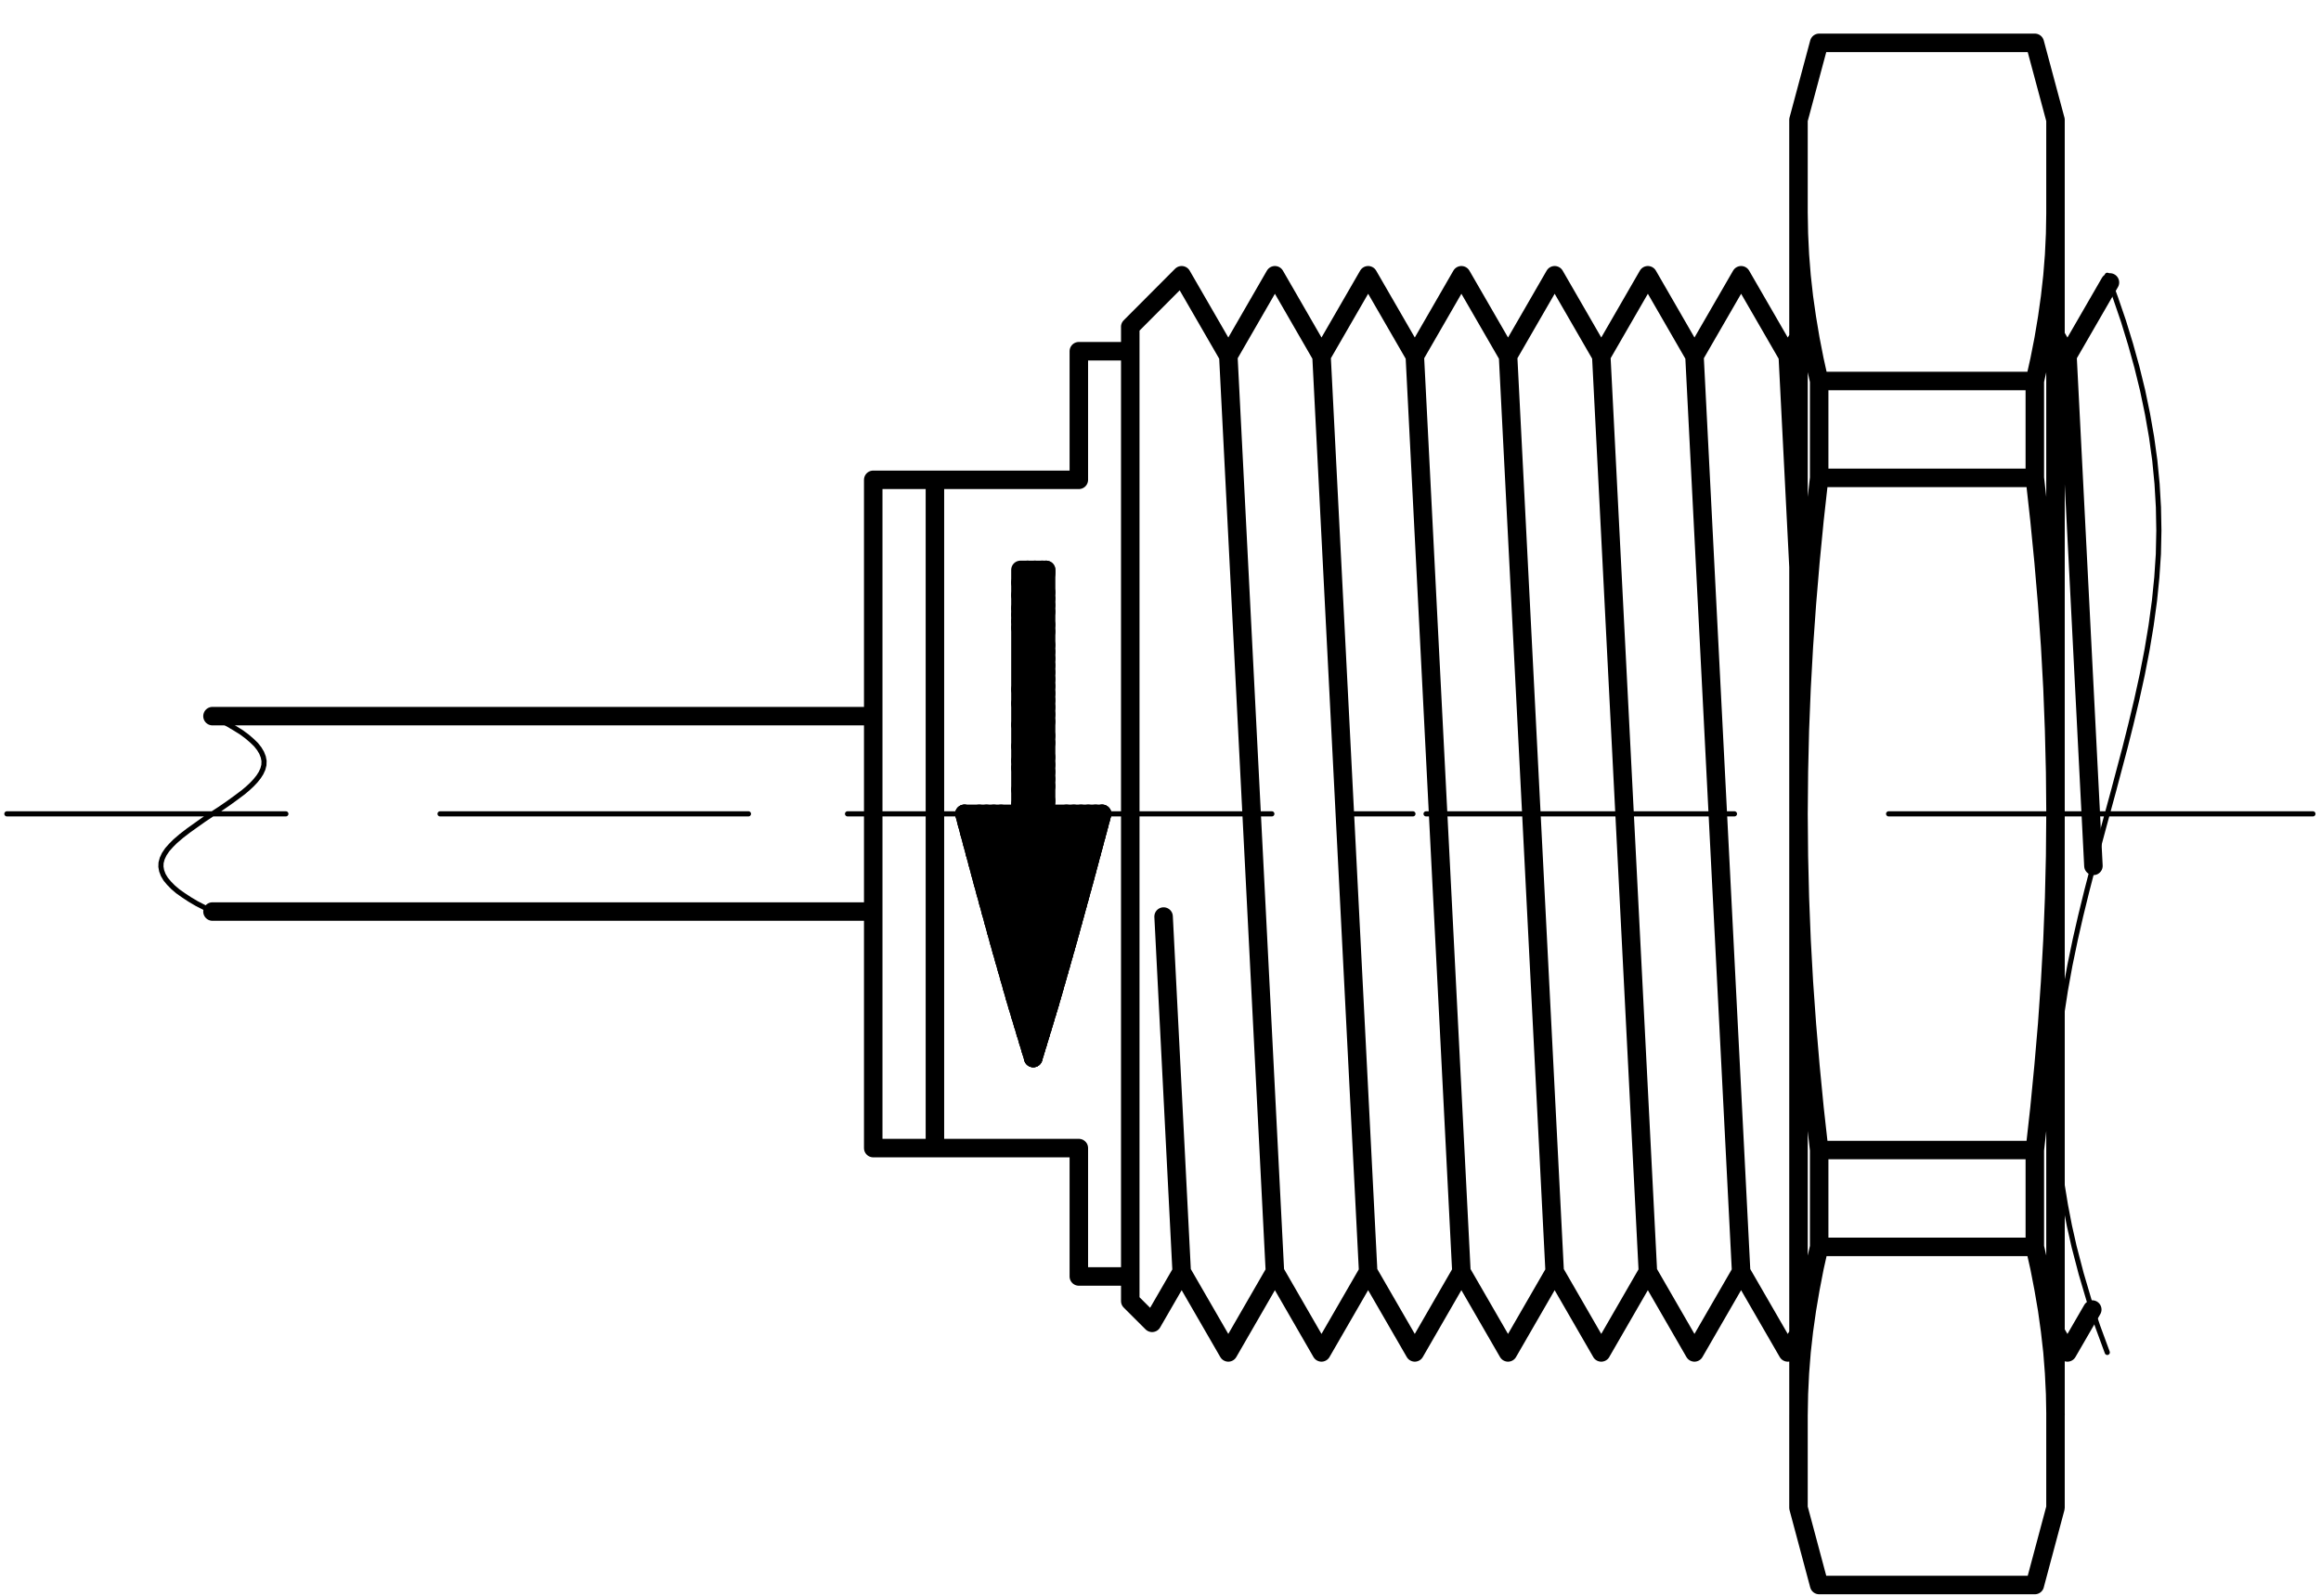 <svg fill="#000000" viewBox="0 0 85.333 58.667" xmlns="http://www.w3.org/2000/svg"><g fill="none" stroke="#000" stroke-linecap="round" stroke-linejoin="round" stroke-miterlimit="10"><path d="m0.253 29.92h10.257m5.669 0h11.338m5.669 0h10.258m-19.464 0h2.645m5.67 0h11.338m5.67 0h2.645m33.088 0h-15.6m-5.668 0h-11.338m-5.67 0h-15.6m-23.348-3.592 0.304 0.152 0.28 0.152 0.256 0.152 0.23 0.144 0.204 0.152 0.177 0.152 0.149 0.144 0.12 0.152 0.09 0.152m-1e-3 0 0.06 0.152m-1e-3 0 0.028 0.144-6e-3 0.152-0.037 0.144-0.066 0.144m1e-3 0-0.092 0.144-0.115 0.144-0.136 0.144-0.155 0.144-0.171 0.144m-1e-3 0-0.257 0.192-0.276 0.2-0.29 0.2m1e-3 0-0.296 0.192-0.301 0.2m-1e-3 0-0.293 0.208-0.281 0.2-0.261 0.2-0.233 0.2-0.16 0.16m1e-3 0-0.135 0.152-0.107 0.16m-1e-3 0-0.075 0.16-0.043 0.16-5e-3 0.144 0.027 0.152 0.058 0.152 0.09 0.152 0.12 0.144 0.148 0.152 0.178 0.152 0.204 0.144 0.23 0.152 0.257 0.152 0.28 0.144m-1e-3 0 0.304 0.152m69.664 16.208-0.356-0.968-0.323-0.976-0.288-0.976m1e-3 0-0.253-0.968-0.173-0.768-0.148-0.768-0.124-0.76-0.097-0.768-0.074-0.784-0.045-0.776-0.017-0.784 0.014-0.776 0.042-0.784 0.07-0.776 0.093-0.784 0.14-0.912m1e-3 0 0.165-0.912 0.19-0.912m-1e-3 0 0.207-0.904 0.224-0.912 0.236-0.912 0.384-1.432 0.39-1.432m-1e-3 0 0.38-1.432m1e-3 0 0.229-0.912 0.216-0.904 0.2-0.912 0.177-0.912 0.152-0.912 0.124-0.912 0.086-0.856 0.057-0.856 0.018-0.864-0.016-0.856-0.05-0.856-0.084-0.864-0.118-0.856-0.15-0.856-0.18-0.864-0.21-0.856-0.233-0.84-0.26-0.848-0.287-0.84-0.309-0.848" stroke-width=".189"/><path d="m41.555 12.912h-1.891m0 34.016h1.89m-1.89-4.72v4.72m-5.291-4.72h5.291m-5.291-24.568v24.568m5.291-24.568h-5.29m5.29-4.728v4.728m-7.559 24.568h2.268m-2.268-24.568v24.568m2.268-24.568h-2.268m0 8.688h-24.293m0 7.184h24.293m11.339-23.392-1.89 1.896m1e-3 35.816 0.802 0.8m-0.802-0.8v-35.816m1.889 34.736 1.715 2.968 1.713-2.968 1.713 2.968 1.715-2.968 1.715 2.968 1.713-2.968 1.715 2.968 1.714-2.968 1.714 2.968m-1e-3 0 1.714-2.968 1.713 2.968 1.715-2.968 1.715 2.968 0.394-0.68m9.449-0.08 0.44 0.76 0.913-1.576m-33.479-38.024 1.715 2.968 1.713-2.968 1.713 2.968 1.715-2.968 1.715 2.968 1.713-2.968 1.715 2.968 1.714-2.968 1.714 2.968m-1e-3 0 1.714-2.968 1.713 2.968 1.715-2.968 1.715 2.968 0.394-0.68m9.449-0.08 0.44 0.76 1.562-2.704m-35.215 38.248 1.087-1.88m-0.665-13.056 0.665 13.056m1.715-33.664 1.713 33.664m1.713-33.664 1.715 33.664m1.715-33.664 1.713 33.664m1.715-33.664 1.714 33.664m1.713-33.664 1.714 33.664m1.713-33.664 1.715 33.664m1.715-33.664 0.394 7.76m9.889-7.76 0.954 18.744m-10.083 10.448-0.172-1.544-0.15-1.544-0.13-1.536-0.11-1.544-0.086-1.552-0.061-1.544-0.037-1.544-0.014-1.552m0.76 15.92v-3.56m-0.76 9.736 0.014-0.768 0.037-0.776 0.061-0.776 0.086-0.768 0.11-0.776 0.13-0.768 0.15-0.776 0.172-0.768m-0.76 6.176v-22.096m9.449 0-0.013 1.552-0.037 1.544-0.061 1.544-0.087 1.552-0.108 1.544-0.132 1.536-0.15 1.544-0.172 1.544m0.76 9.736v-22.096m-0.76 15.92 0.173 0.768 0.15 0.776 0.131 0.768 0.108 0.776 0.087 0.768 0.06 0.776 0.038 0.776 0.014 0.768m-0.761-6.176v-3.56m-7.929 0h7.93m-7.93 3.56h7.93m-1e-3 -28.272 0.171 1.544 0.152 1.544 0.131 1.544 0.11 1.552 0.085 1.544 0.06 1.544 0.038 1.544 0.014 1.536m-9.45 0 0.014-1.536 0.036-1.544 0.062-1.544 0.086-1.544 0.11-1.552 0.13-1.544 0.15-1.544 0.172-1.544h7.93m-7.93-3.56-0.172-0.776-0.15-0.768-0.13-0.776-0.11-0.768-0.086-0.776-0.061-0.768-0.037-0.776-0.014-0.768m0.76 9.736v-3.56m-0.76 15.912v-22.088m9.449 0-0.013 0.768-0.037 0.776-0.061 0.768-0.087 0.776-0.108 0.768-0.13 0.776-0.151 0.768-0.173 0.776m0 3.56v-3.56m0.76 15.912v-22.088m-8.689 6.176h7.93m-8.69 41.424 0.76 2.84m-0.76-2.84v-3.416m8.689 6.256 0.76-2.84v-3.416m-8.689-50.44-0.76 2.832m0 3.424v-3.424m9.449 0-0.76-2.832m0.76 6.256v-3.424m-0.76-2.832h-7.929m0 56.696h7.93m-37.695-22.296 0.69 0.64 0.687 0.624m-0.976-8.208 1.278 1.28 1.278 1.272m-2.468 6.064 0.303 0.264 0.301 0.264m0.734-8.256 0.621 0.624 0.622 0.624m-2.669-3.2 0.471 0.464 0.473 0.472m-0.147-7.952 0.074 0.064 0.073 0.064m2.059 8.84h-2.06m-1.736 4.672 0.997 0.952 0.998 0.928" stroke-width=".68"/><path d="M37.988 38.896l.633-2.088.634-2.224.633-2.304.632-2.36" stroke-width=".68"/><path d="M37.703 37.968l.225.2.227.192M37.214 36.32l.61.56.612.552M37.517 21.416l.471.408.473.424M37.517 22.36l.471.424.473.432M37.897 38.608l.072.056.072.064M40.279 29.92l.094.096.096.096M37.517 27.44l.471.464.473.472M37.517 25.344l.471.456.473.464M39.21 29.92l.517.52.517.512M37.517 29.568l1.222 1.216 1.222 1.224M38.676 29.92l.727.728.728.728M37.517 22.84l.471.432.473.44" stroke-width=".68"/><path d="M37.988 38.896l-.632-2.088-.633-2.224-.632-2.304-.634-2.36M39.745 29.92l.306.312.306.304M36.537 29.92l1.57 1.568 1.572 1.56" stroke-width=".68"/><path d="M36.821 34.944l.922.872.918.848M36.53 33.888l1.151 1.104 1.15 1.088M37.339 29.92l1.254 1.256 1.255 1.248" stroke-width=".68"/><path d="M37.988 38.896l-.632-2.088-.633-2.224-.632-2.304-.634-2.36" stroke-width=".68"/><path d="M35.844 31.368l1.692 1.672 1.69 1.648M37.312 36.656l.533.488.535.48M37.517 27.704l.471.464.473.472M35.747 31l1.768 1.76 1.769 1.72M37.517 22.12l.471.424.473.424M37.517 21.648l.471.416.473.424M37.517 26.384l.471.464.473.464M37.517 28.768l.471.464.473.48M37.517 25.608l.471.456.473.464M37.517 27.176l.471.464.473.472M36.003 29.92l1.78 1.784 1.784 1.752M37.517 26.12l.471.464.473.464M37.517 20.96l.471.4.473.416M37.019 35.632l.765.72.765.704M37.517 23.824l.471.44.473.448M36.235 32.816l1.384 1.352 1.383 1.32M37.517 29.296l1.25 1.256 1.25 1.24M37.517 26.912l.471.464.473.464M35.943 31.728l1.614 1.592 1.614 1.568M36.333 33.176l1.306 1.264 1.306 1.248M36.27 29.92l1.677 1.672 1.674 1.664M37.517 28.496l.471.472.473.472M35.55 30.272l1.923 1.92 1.923 1.88M37.517 23.576l.471.44.473.448M36.92 35.288l.843.792.844.784M36.43 33.528l1.23 1.192 1.228 1.168M36.627 34.24l1.073 1.032 1.075 1.008M37.41 36.984l.457.416.457.408M37.8 38.288l.15.128.147.128M35.648 30.64l1.847 1.832 1.845 1.808M40.012 29.92l.2.2.202.2M37.517 24.832l.471.456.473.456M37.517 29.92v-8.968M37.517 25.088l.471.456.473.456M36.04 32.088l1.536 1.52 1.539 1.48M37.517 24.328l.471.448.473.448M37.517 24.072l.471.448.473.448M37.507 37.32l.38.336.38.336M37.517 23.328l.471.44.473.44M37.517 20.952h.944M36.805 29.92l1.466 1.464 1.464 1.456M37.517 24.576l.471.456.473.456M36.137 32.456l1.46 1.432 1.46 1.4M37.517 21.184l.471.408.473.416" stroke-width=".68"/><path d="M37.988 38.896l.633-2.088.634-2.224.633-2.304.632-2.36M37.517 23.08l.471.44.473.44" stroke-width=".68"/><path d="M37.072 29.92l1.36 1.36 1.36 1.352M37.517 29.832l1.192 1.192 1.196 1.192M38.461 20.952v8.968M35.47 29.92l1.99 1.992 1.993 1.96M35.457 29.92h2.06M39.477 29.92l.411.416.412.408M35.736 29.92l1.887 1.888 1.886 1.856M37.779 20.952l.34.296.342.288M37.517 26.648l.471.464.473.464M38.047 20.952l.206.176.208.176M37.517 25.864l.471.456.473.464M37.517 21.88l.471.424.473.424M37.517 28.232l.471.472.473.472M37.517 22.6l.471.424.473.44" stroke-width=".68"/></g></svg>